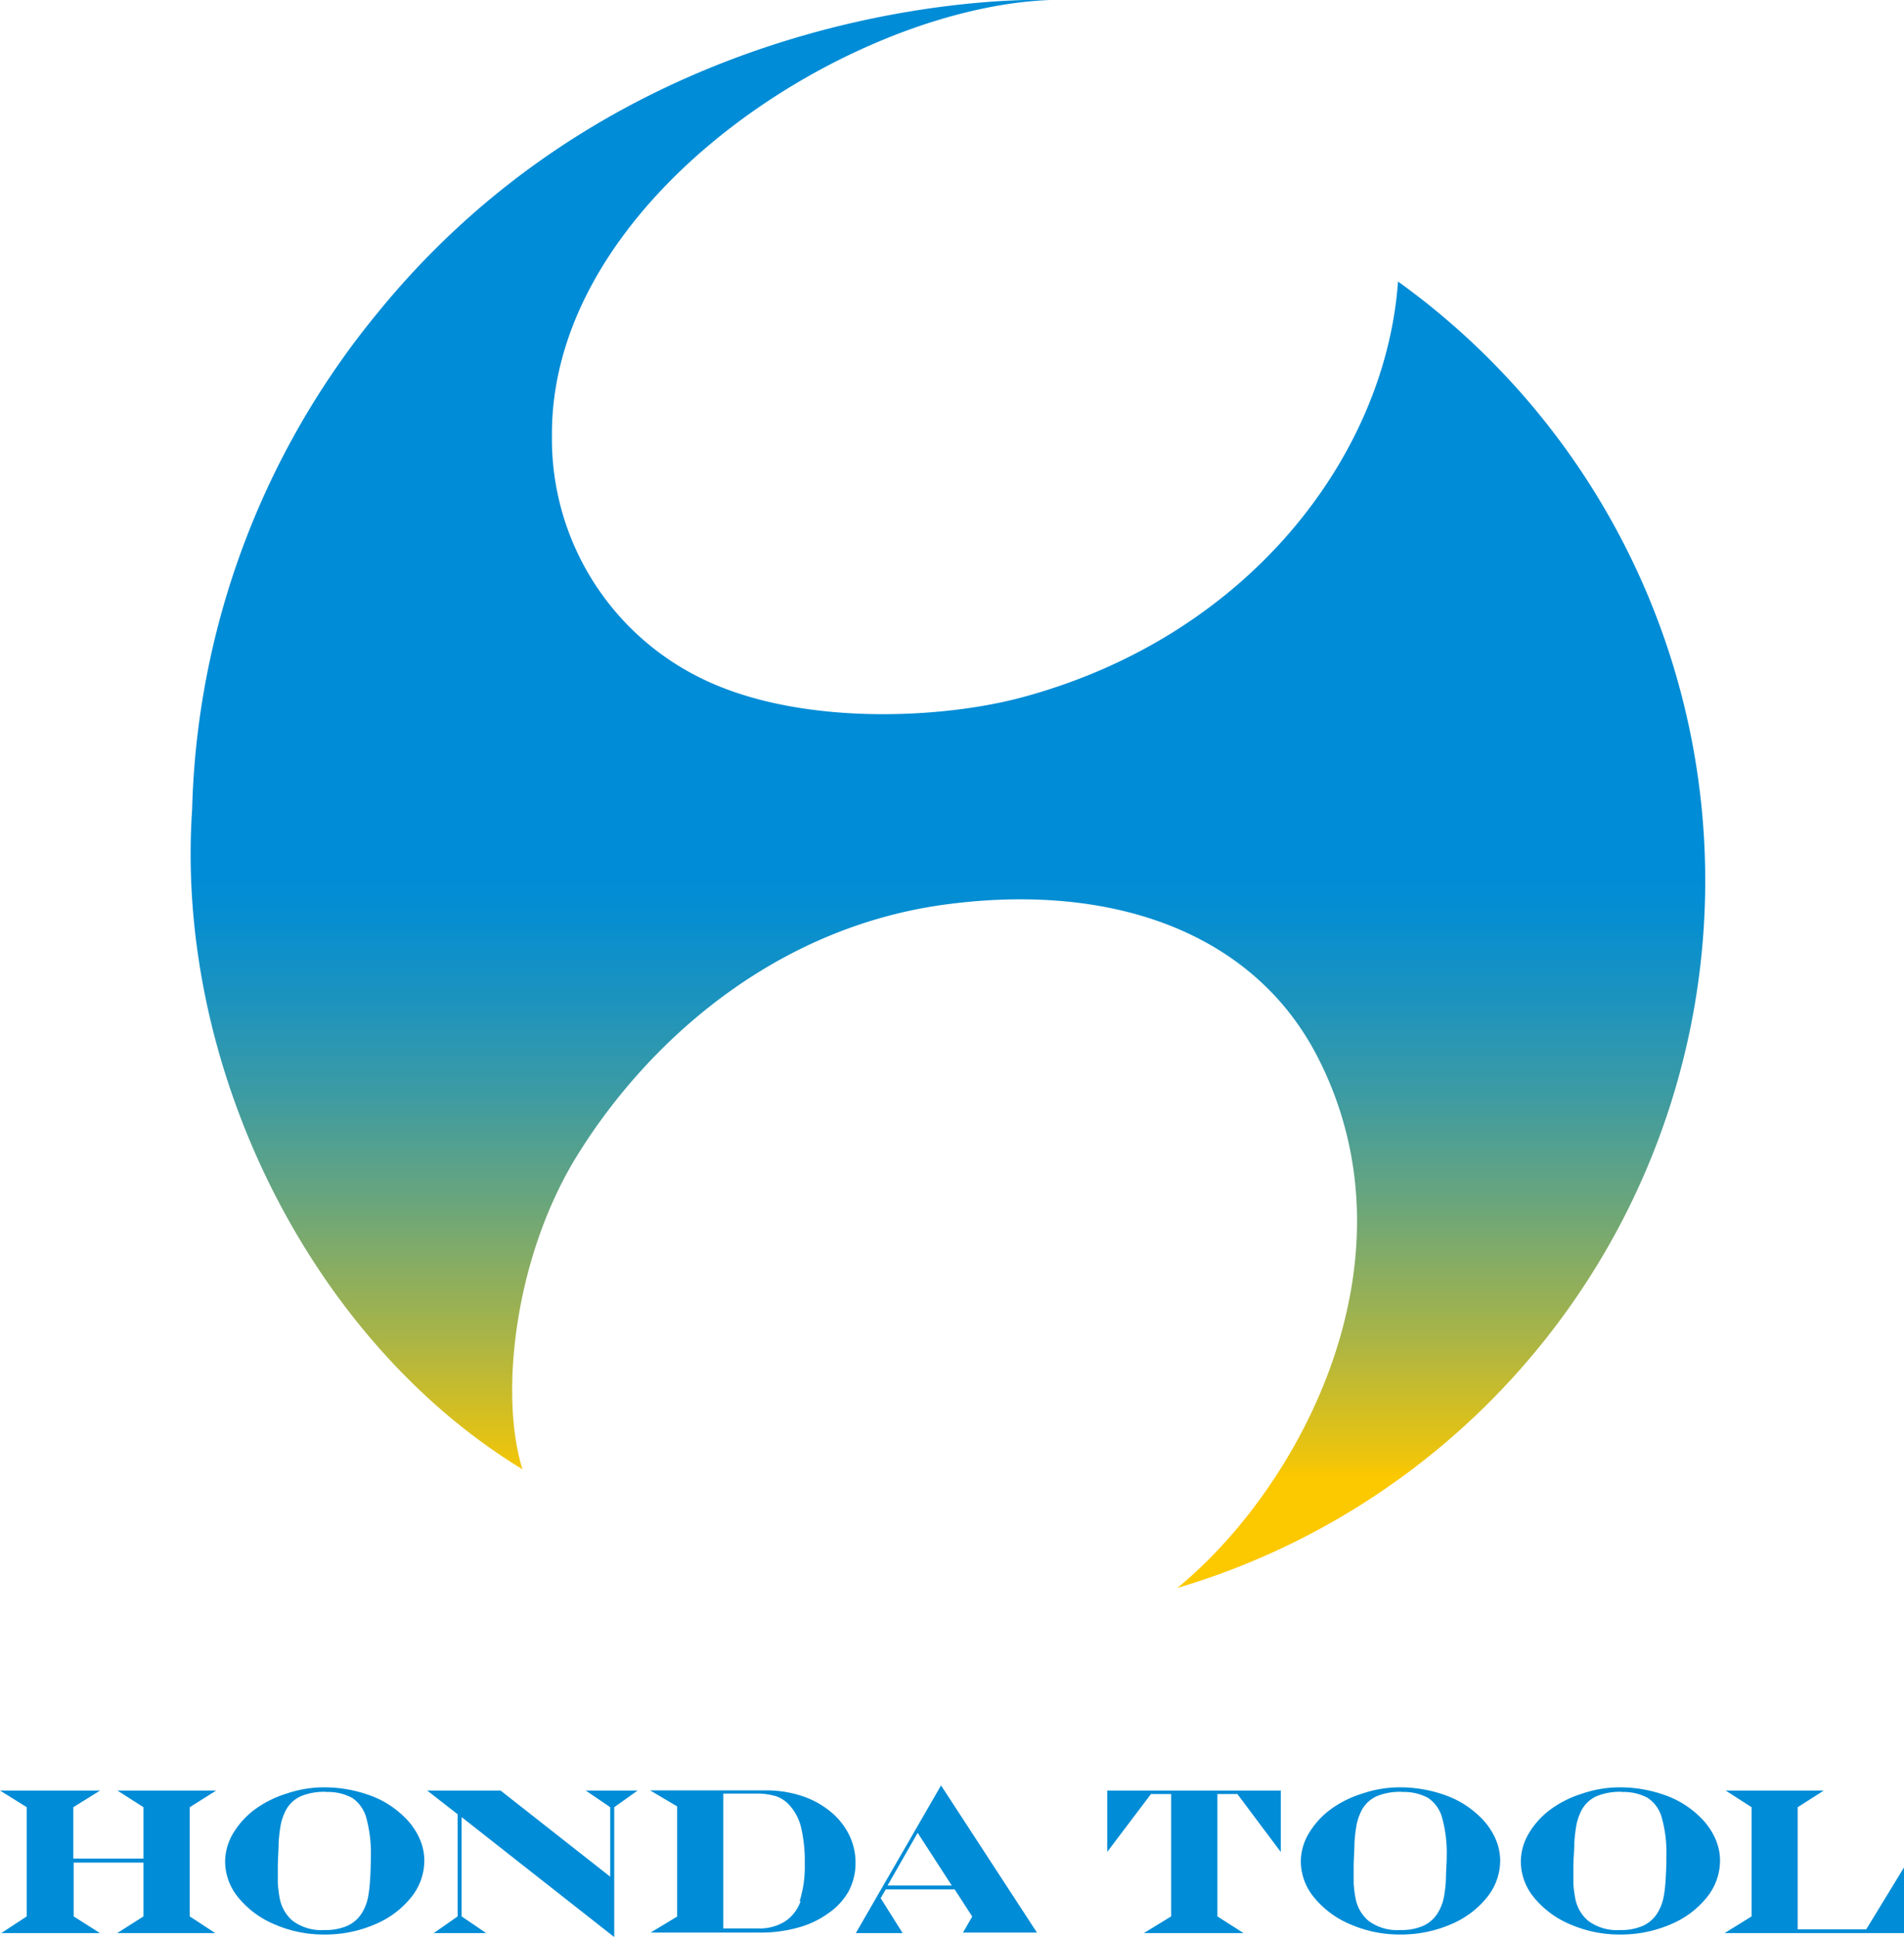 <svg id="レイヤー_1" data-name="レイヤー 1" xmlns="http://www.w3.org/2000/svg" xmlns:xlink="http://www.w3.org/1999/xlink" viewBox="0 0 118.91 120.96"><defs><style>.cls-1{fill:#008cd6;}.cls-2{fill:url(#linear-gradient);}</style><linearGradient id="linear-gradient" x1="59.22" y1="99.16" x2="59.22" gradientUnits="userSpaceOnUse"><stop offset="0.07" stop-color="#fcc800"/><stop offset="0.08" stop-color="#efc50b"/><stop offset="0.16" stop-color="#a7b448"/><stop offset="0.24" stop-color="#6ca67a"/><stop offset="0.31" stop-color="#3d9ba2"/><stop offset="0.37" stop-color="#1c93be"/><stop offset="0.42" stop-color="#078ed0"/><stop offset="0.45" stop-color="#008cd6"/></linearGradient></defs><title>アートボード 1</title><path class="cls-1" d="M20.16,111.61a8.32,8.32,0,0,1,2.88.48,5.88,5.88,0,0,1,2.23,1.39,4.25,4.25,0,0,1,.91,1.28,3.37,3.37,0,0,1,.32,1.42,3.65,3.65,0,0,1-.84,2.32,5.71,5.71,0,0,1-2.28,1.68,7.79,7.79,0,0,1-3.12.62,7.66,7.66,0,0,1-3.08-.62,5.81,5.81,0,0,1-2.28-1.67,3.54,3.54,0,0,1-.84-2.26,3.47,3.47,0,0,1,.49-1.75,5.15,5.15,0,0,1,1.35-1.5,6.7,6.7,0,0,1,2-1A7.21,7.21,0,0,1,20.16,111.61Zm.21.28a3.89,3.89,0,0,0-1.55.26,2,2,0,0,0-.93.82,3.46,3.46,0,0,0-.35.94,9.66,9.66,0,0,0-.14,1.16c0,.49-.05,1-.05,1.54,0,.29,0,.63,0,1a8.06,8.06,0,0,0,.12.94,2.44,2.44,0,0,0,.8,1.39,3,3,0,0,0,2,.58,3.37,3.37,0,0,0,1.44-.27,2.08,2.08,0,0,0,.92-.84,3,3,0,0,0,.35-.91,8.41,8.41,0,0,0,.13-1.09q.05-.71.05-1.5a8.22,8.22,0,0,0-.28-2.38,2.18,2.18,0,0,0-.9-1.27A3.2,3.2,0,0,0,20.37,111.9Z"/><path class="cls-1" d="M87.35,111.61a8.33,8.33,0,0,1,2.88.48,5.89,5.89,0,0,1,2.23,1.39,4.29,4.29,0,0,1,.91,1.28,3.39,3.39,0,0,1,.32,1.42,3.65,3.65,0,0,1-.84,2.32,5.7,5.7,0,0,1-2.28,1.68,7.8,7.8,0,0,1-3.12.62,7.68,7.68,0,0,1-3.08-.62,5.8,5.8,0,0,1-2.28-1.67,3.54,3.54,0,0,1-.85-2.26,3.46,3.46,0,0,1,.49-1.75,5.14,5.14,0,0,1,1.35-1.5,6.7,6.7,0,0,1,2-1A7.21,7.21,0,0,1,87.35,111.61Zm.21.28a3.89,3.89,0,0,0-1.55.26,2,2,0,0,0-.93.82,3.48,3.48,0,0,0-.35.94,9.45,9.45,0,0,0-.14,1.16c0,.49-.05,1-.05,1.54,0,.29,0,.63,0,1a7.44,7.44,0,0,0,.12.94,2.42,2.42,0,0,0,.8,1.39,3,3,0,0,0,2,.58,3.35,3.35,0,0,0,1.44-.27,2.08,2.08,0,0,0,.92-.84,3,3,0,0,0,.35-.91,8.44,8.44,0,0,0,.13-1.09c0-.47.05-1,.05-1.5a8.18,8.18,0,0,0-.28-2.38,2.17,2.17,0,0,0-.9-1.27A3.2,3.2,0,0,0,87.56,111.9Z"/><path class="cls-1" d="M101.08,111.61a8.32,8.32,0,0,1,2.88.48,5.89,5.89,0,0,1,2.23,1.39,4.25,4.25,0,0,1,.91,1.28,3.37,3.37,0,0,1,.32,1.42,3.65,3.65,0,0,1-.84,2.32,5.71,5.71,0,0,1-2.28,1.68,7.8,7.8,0,0,1-3.12.62,7.68,7.68,0,0,1-3.08-.62,5.81,5.81,0,0,1-2.28-1.67,3.54,3.54,0,0,1-.84-2.26,3.47,3.47,0,0,1,.49-1.75,5.14,5.14,0,0,1,1.35-1.5,6.69,6.69,0,0,1,2-1A7.21,7.21,0,0,1,101.08,111.61Zm.21.28a3.88,3.88,0,0,0-1.55.26,2,2,0,0,0-.93.82,3.53,3.53,0,0,0-.35.94,9.65,9.65,0,0,0-.14,1.16c0,.49-.06,1-.06,1.54,0,.29,0,.63,0,1a7.53,7.53,0,0,0,.12.94,2.42,2.42,0,0,0,.8,1.39,3,3,0,0,0,2,.58,3.36,3.36,0,0,0,1.44-.27,2.07,2.07,0,0,0,.92-.84,3.06,3.06,0,0,0,.35-.91,8.28,8.28,0,0,0,.13-1.09q.05-.71.05-1.5a8.09,8.09,0,0,0-.28-2.38,2.16,2.16,0,0,0-.9-1.27A3.21,3.21,0,0,0,101.29,111.9Z"/><polygon class="cls-1" points="11.85 119.67 11.85 112.85 13.5 111.81 7.33 111.81 8.96 112.85 8.96 116.06 4.58 116.06 4.58 112.85 6.25 111.81 0 111.81 1.67 112.85 1.67 119.67 0.08 120.71 6.24 120.71 4.6 119.67 4.6 116.31 8.96 116.31 8.96 119.67 7.32 120.71 13.44 120.71 11.85 119.67"/><path class="cls-1" d="M53,114.52a4.38,4.38,0,0,0-1.19-1.44,5.5,5.5,0,0,0-1.79-.95,7.11,7.11,0,0,0-2.21-.33H40.6l1.69,1v6.88l-1.66,1h6.87a8.53,8.53,0,0,0,2.37-.32,5.78,5.78,0,0,0,1.88-.9A4.13,4.13,0,0,0,53,118.1a3.76,3.76,0,0,0,.43-1.77A3.91,3.91,0,0,0,53,114.52Zm-3,4.19A2.48,2.48,0,0,1,49,120a3,3,0,0,1-1.66.42H45.17V112h2a4.27,4.27,0,0,1,1.28.16,2,2,0,0,1,.84.55,3.2,3.2,0,0,1,.74,1.4,9.22,9.22,0,0,1,.23,2.26A7.25,7.25,0,0,1,49.94,118.72Z"/><polygon class="cls-1" points="79.99 111.81 69.15 111.81 69.15 115.64 71.88 112.03 73.14 112.03 73.14 119.67 71.44 120.71 77.66 120.71 76.03 119.67 76.03 112.03 77.28 112.03 79.99 115.65 79.99 111.81"/><polygon class="cls-1" points="118.91 116.61 116.55 120.48 112.27 120.48 112.27 112.85 113.9 111.81 107.77 111.81 109.39 112.85 109.39 119.67 107.71 120.71 118.91 120.71 118.91 116.61"/><polygon class="cls-1" points="36.58 111.81 38.11 112.85 38.11 117.19 31.26 111.81 26.68 111.81 28.58 113.29 28.58 119.67 27.09 120.71 30.36 120.71 28.83 119.67 28.83 113.47 38.36 120.96 38.36 112.85 39.82 111.81 36.58 111.81"/><path class="cls-2" d="M87.31,17.58c-.77,10.84-9.33,22.22-23.61,26-5.13,1.35-13.92,1.73-19.92-1.23A16.64,16.64,0,0,1,34.47,27.2C34.38,12.42,53.07.47,65.58,0c0,0-25.19-1.13-42,19.54A50.85,50.85,0,0,0,12,50.53c-1.09,16.1,7.4,33.17,20.63,41.22-1.42-4.52-.56-13,3.28-19.37,4.21-6.93,12-14.26,22.78-15.85C69.37,55,78.25,58.21,82.25,65.93c6.52,12.57-.89,26.79-8.72,33.23A46.07,46.07,0,0,0,87.31,17.58Z"/><path class="cls-1" d="M58.77,111.49l-5.32,9.22h2.92L55,118.53l.32-.55h4.3l1.1,1.7-.58,1h4.62Zm-3.34,6.25,1.88-3.29,2.13,3.29Z"/></svg>